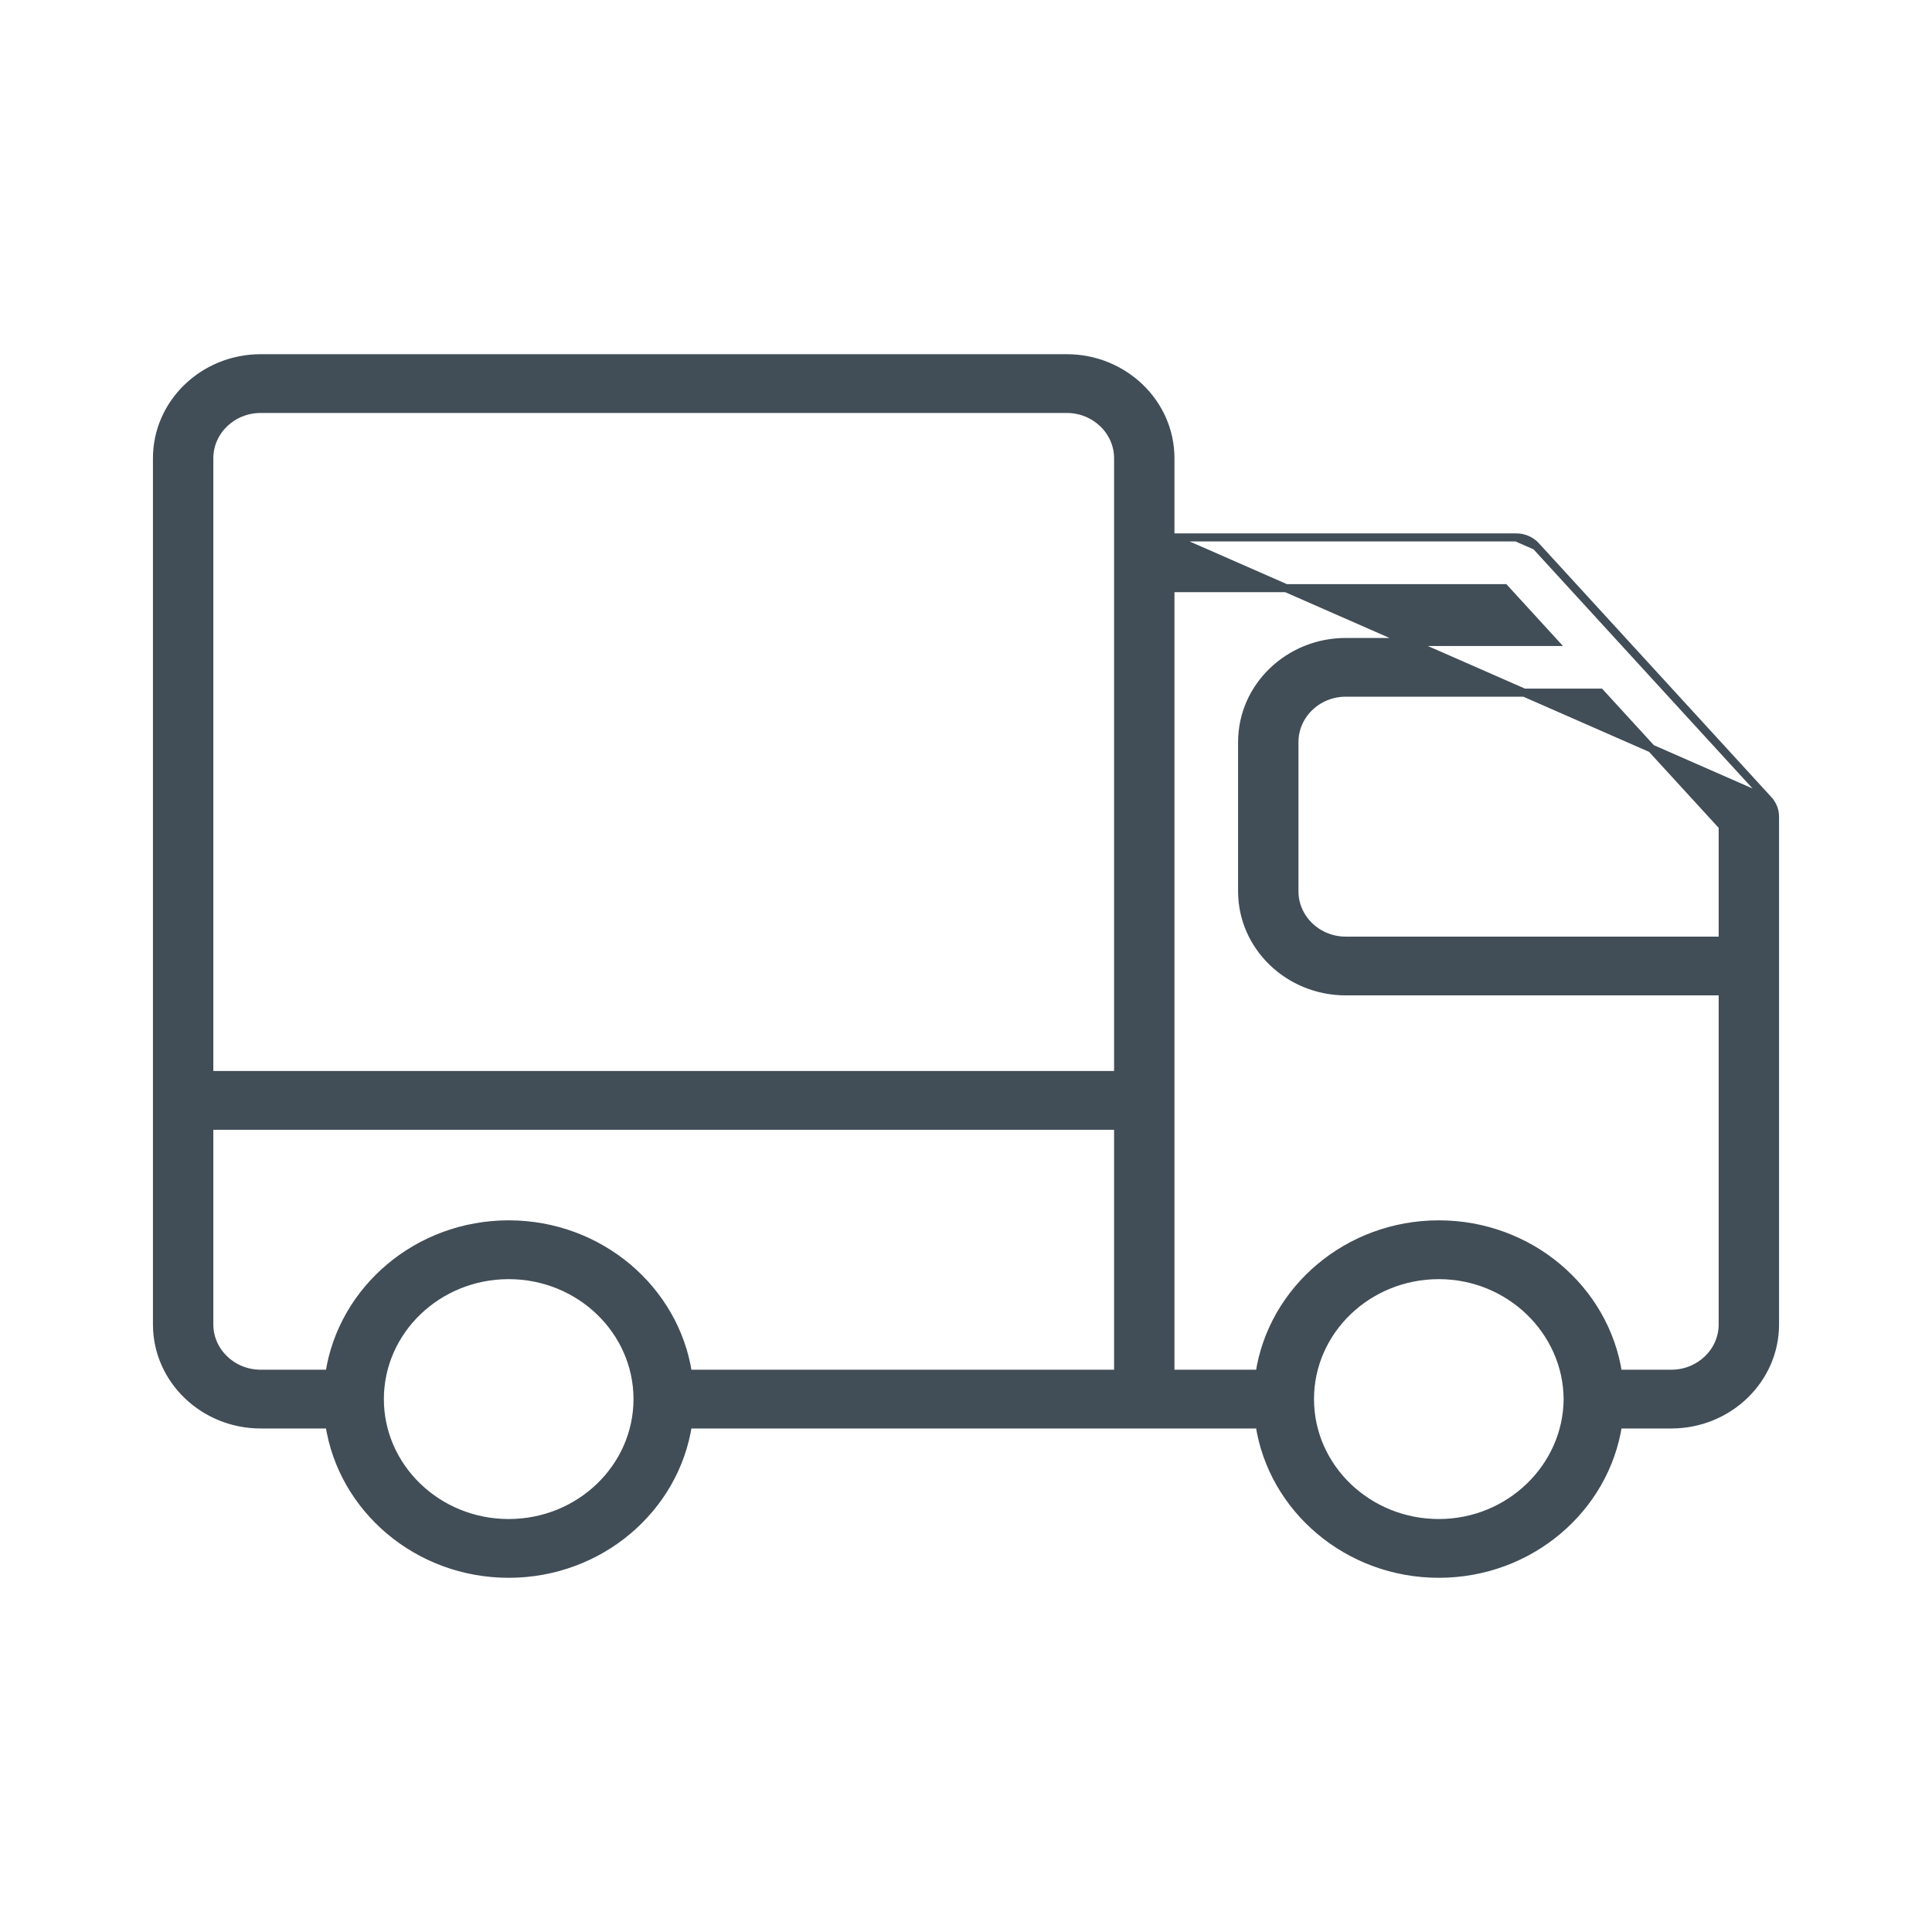 <svg width="48" height="48" viewBox="0 0 48 48" fill="none" xmlns="http://www.w3.org/2000/svg">
<path d="M38.159 13.564L43.936 19.872L38.159 13.564ZM38.159 13.564C38.035 13.429 37.858 13.352 37.673 13.352M38.159 13.564L37.673 13.352M37.673 13.352H29.079M37.673 13.352H29.079M29.079 13.352V11.385C29.079 10.011 27.92 8.9 26.503 8.9H6.476C5.059 8.9 3.9 10.011 3.9 11.385V32.905C3.9 34.278 5.059 35.39 6.476 35.39H8.184C8.502 37.488 10.381 39.1 12.638 39.1C14.896 39.1 16.775 37.488 17.093 35.39H31.293C31.61 37.488 33.489 39.1 35.747 39.1C38.005 39.1 39.883 37.488 40.201 35.39H41.524C42.941 35.39 44.1 34.278 44.1 32.905V20.29C44.1 20.135 44.041 19.986 43.936 19.872L29.079 13.352ZM12.638 37.84C10.87 37.84 9.437 36.455 9.437 34.76C9.437 33.065 10.87 31.68 12.638 31.68C14.407 31.68 15.839 33.065 15.839 34.76C15.839 36.455 14.407 37.84 12.638 37.84ZM27.779 34.13H17.093C16.775 32.031 14.896 30.419 12.638 30.419C10.381 30.419 8.502 32.031 8.184 34.13H6.476C5.769 34.13 5.2 33.577 5.2 32.905V27.969H27.779V34.13ZM38.948 34.76C38.937 36.447 37.508 37.84 35.747 37.84C33.978 37.84 32.546 36.455 32.546 34.76C32.546 33.065 33.978 31.68 35.747 31.68C37.508 31.68 38.937 33.073 38.948 34.76ZM42.8 23.37H33.436C32.729 23.37 32.16 22.817 32.16 22.145V18.435C32.16 17.763 32.729 17.209 33.436 17.209H39.759L42.8 20.529V23.37ZM27.779 26.709H5.2V22.304V21.244V19.336V18.276V11.385C5.2 10.713 5.769 10.16 6.476 10.16H26.503C27.21 10.16 27.779 10.713 27.779 11.385V26.709ZM42.8 28.982V32.905C42.8 33.577 42.231 34.13 41.524 34.13H40.201C39.883 32.031 38.005 30.419 35.747 30.419C33.489 30.419 31.61 32.031 31.293 34.13H29.079V14.612H37.38L38.605 15.95H33.436C32.019 15.95 30.86 17.061 30.86 18.435V22.145C30.86 23.519 32.019 24.63 33.436 24.63H42.8V27.922V28.982Z" fill="#414D57" stroke="#414D57" stroke-width="0.2"/>
</svg>
